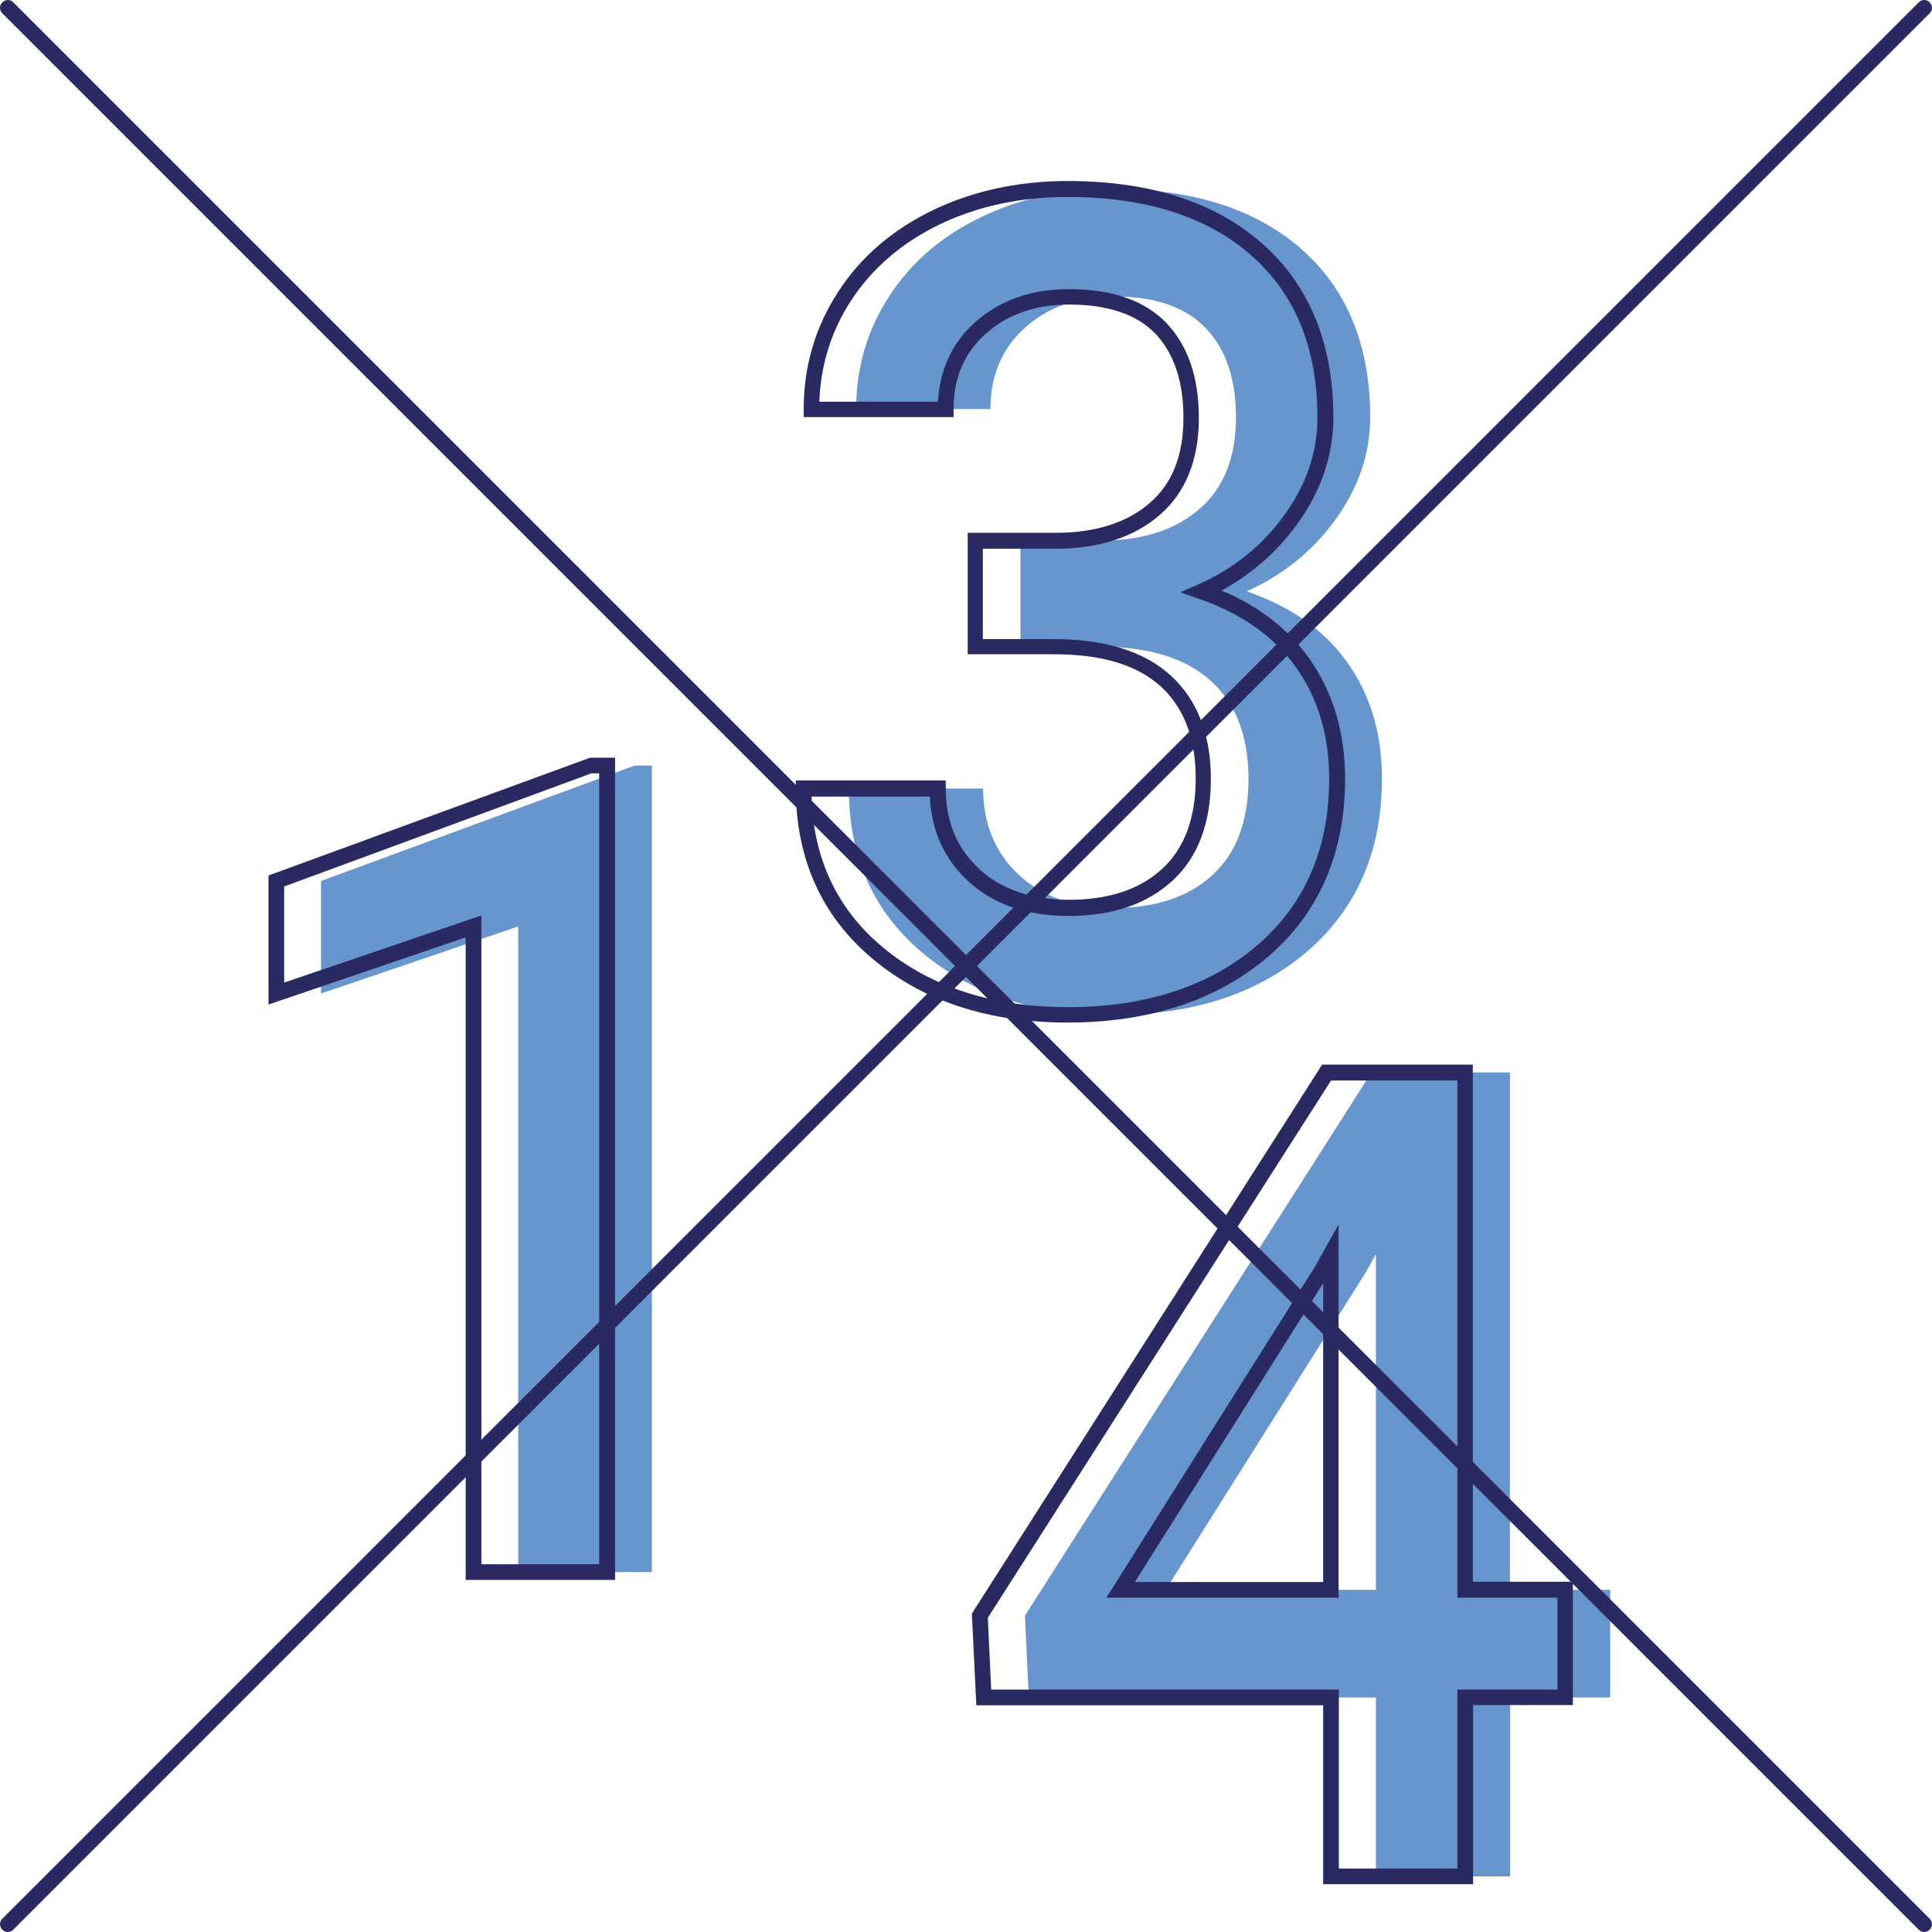 <?xml version="1.0" encoding="UTF-8"?> <!-- Generator: Adobe Illustrator 26.0.2, SVG Export Plug-In . SVG Version: 6.00 Build 0) --> <svg xmlns="http://www.w3.org/2000/svg" xmlns:xlink="http://www.w3.org/1999/xlink" version="1.1" id="Ebene_1" x="0px" y="0px" viewBox="0 0 73.97 73.97" style="enable-background:new 0 0 73.97 73.97;" xml:space="preserve"> <style type="text/css"> .st0{clip-path:url(#SVGID_00000115493281379648934900000001005269142008372645_);fill:#6796CF;} .st1{clip-path:url(#SVGID_00000115493281379648934900000001005269142008372645_);fill:#2B2961;} .st2{fill:#6796CF;} .st3{clip-path:url(#SVGID_00000107586454678370060030000005549647432922937221_);fill:#2B2961;} .st4{fill:#FFFFFF;} .st5{clip-path:url(#SVGID_00000101820474396686014300000010028097065423711872_);fill:#2B2961;} .st6{clip-path:url(#SVGID_00000055671252438106524820000010417447840527326386_);fill:#2B2961;} .st7{clip-path:url(#SVGID_00000147941043826017630120000005015130074956032152_);fill:#2B2961;} .st8{fill:#2B2961;} .st9{clip-path:url(#SVGID_00000016782946755076540830000000878969044450550974_);fill:#6796CF;} .st10{clip-path:url(#SVGID_00000016782946755076540830000000878969044450550974_);fill:#2B2961;} .st11{clip-path:url(#SVGID_00000018942453571320008030000016485644007323642265_);fill:#2B2961;} .st12{clip-path:url(#SVGID_00000044159865115445699300000002556713493118752425_);fill:#2B2961;} .st13{clip-path:url(#SVGID_00000044159865115445699300000002556713493118752425_);fill:#6796CF;} .st14{clip-path:url(#SVGID_00000088811593287401356970000010189260989716358321_);fill:#2B2961;} .st15{clip-path:url(#SVGID_00000058571197573865222880000001555920340480228533_);fill:#2B2961;} .st16{clip-path:url(#SVGID_00000159440880038975368770000007570604641678635914_);fill:#2B2961;} .st17{clip-path:url(#SVGID_00000159440880038975368770000007570604641678635914_);fill:#6796CF;} .st18{clip-path:url(#SVGID_00000118380176125601502580000007662868287404562072_);fill:#2B2961;} .st19{clip-path:url(#SVGID_00000121262148343910711780000002170745110363465390_);fill:#2B2961;} .st20{clip-path:url(#SVGID_00000117662047698407322470000011673422726414983857_);fill:#2B2961;} .st21{clip-path:url(#SVGID_00000097476133183376645470000011280708292722597509_);fill:#2B2961;} .st22{clip-path:url(#SVGID_00000099629130454304899450000017557991721611751071_);fill:#6796CF;} .st23{clip-path:url(#SVGID_00000099629130454304899450000017557991721611751071_);fill:#2B2961;} .st24{clip-path:url(#SVGID_00000105402756565859453730000013783937733050668426_);fill:#2B2961;} .st25{clip-path:url(#SVGID_00000124870669605106955170000006598446586024827043_);fill:#2B2961;} .st26{clip-path:url(#SVGID_00000124870669605106955170000006598446586024827043_);fill:#6796CF;} .st27{clip-path:url(#SVGID_00000141453522886421021290000010221531944791080350_);fill:#2B2961;} .st28{clip-path:url(#SVGID_00000012448603309043656140000007138870612087209642_);fill:#2B2961;} .st29{clip-path:url(#SVGID_00000004526648223501950220000010848029277534759606_);fill:#2B2961;} .st30{clip-path:url(#SVGID_00000004526648223501950220000010848029277534759606_);fill:#6796CF;} .st31{clip-path:url(#SVGID_00000155111682596863415020000015863408612993683127_);fill:#2B2961;} .st32{clip-path:url(#SVGID_00000018221469240798091130000004114636187218772407_);fill:#6796CF;} .st33{clip-path:url(#SVGID_00000018221469240798091130000004114636187218772407_);fill:#2B2961;} .st34{clip-path:url(#SVGID_00000056423866978157879890000001974647812506393499_);fill:#2B2961;} .st35{clip-path:url(#SVGID_00000056423866978157879890000001974647812506393499_);fill:#6796CF;} .st36{clip-path:url(#SVGID_00000049211476422991789060000007382082520411958457_);fill:#2B2961;} .st37{clip-path:url(#SVGID_00000011027744015124092720000010166899004972127876_);fill:#FFFFFF;} .st38{clip-path:url(#SVGID_00000011027744015124092720000010166899004972127876_);fill:#2B2961;} .st39{clip-path:url(#SVGID_00000021090612787137811130000007428409822643487162_);fill:#FFFFFF;} .st40{clip-path:url(#SVGID_00000021090612787137811130000007428409822643487162_);fill:#2B2961;} .st41{clip-path:url(#SVGID_00000162315317884383286730000001157189098808853951_);fill:#6796CF;} .st42{clip-path:url(#SVGID_00000162315317884383286730000001157189098808853951_);fill:#2B2961;} .st43{clip-path:url(#SVGID_00000037650197247287870120000010322077519229990558_);fill:#2B2961;} .st44{clip-path:url(#SVGID_00000022535560443735423770000003914178106336954530_);fill:#6796CF;} .st45{clip-path:url(#SVGID_00000022535560443735423770000003914178106336954530_);fill:#2B2961;} .st46{clip-path:url(#SVGID_00000005958497216296729490000008019332750200474263_);fill:#2B2961;} .st47{clip-path:url(#SVGID_00000076563892421868757900000000424123033740612004_);fill:#2B2961;} .st48{clip-path:url(#SVGID_00000076563892421868757900000000424123033740612004_);fill:#6796CF;} .st49{clip-path:url(#SVGID_00000172409284477841875110000015706417756291526803_);fill:#2B2961;} .st50{clip-path:url(#SVGID_00000097489797834791552500000007588252798769887895_);fill:#2B2961;} .st51{clip-path:url(#SVGID_00000107580374960804334010000015285542500360427697_);fill:#2B2961;} .st52{clip-path:url(#SVGID_00000107580374960804334010000015285542500360427697_);fill:#6796CF;} .st53{clip-path:url(#SVGID_00000106869590096725254600000009762508488974278576_);fill:#2B2961;} .st54{clip-path:url(#SVGID_00000134936150978912189780000003677769375162595742_);fill:#2B2961;} .st55{clip-path:url(#SVGID_00000058590765104850712160000012511627711606557107_);fill:#2B2961;} .st56{clip-path:url(#SVGID_00000182511816129316919660000015029537295485980801_);fill:#2B2961;} .st57{clip-path:url(#SVGID_00000039832974104312165280000007453148659263325864_);fill:#6796CF;} .st58{clip-path:url(#SVGID_00000012471508387886390540000005317135610155681158_);fill:#2B2961;} .st59{clip-path:url(#SVGID_00000064337438433894353600000006157955129881705378_);fill:#2B2961;} .st60{clip-path:url(#SVGID_00000052796904847187799530000015267266832296679044_);fill:#6796CF;} .st61{clip-path:url(#SVGID_00000162346728556920982160000004638638027316886693_);fill:#2B2961;} .st62{clip-path:url(#SVGID_00000060027506330731610900000003888987034827656124_);fill:#2B2961;} .st63{clip-path:url(#SVGID_00000060027506330731610900000003888987034827656124_);fill:#6796CF;} .st64{clip-path:url(#SVGID_00000128478831814821257270000000998738176365931695_);fill:#2B2961;} .st65{clip-path:url(#SVGID_00000152231283311614424260000010071940444088243101_);fill:#6796CF;} .st66{clip-path:url(#SVGID_00000152231283311614424260000010071940444088243101_);fill:#2B2961;} .st67{clip-path:url(#SVGID_00000134944530629194950180000005608128202800308381_);fill:#2B2961;} .st68{clip-path:url(#SVGID_00000064335414403787604270000010192102587672914851_);fill:#2B2961;} .st69{clip-path:url(#SVGID_00000064335414403787604270000010192102587672914851_);fill:#6796CF;} .st70{clip-path:url(#SVGID_00000181793639862812948820000005966017147758353299_);fill:#2B2961;} .st71{clip-path:url(#SVGID_00000161630342297844981410000006284949657655209390_);fill:#2B2961;} .st72{clip-path:url(#SVGID_00000058581136658479863000000012219402099762366897_);fill:#2B2961;} .st73{clip-path:url(#SVGID_00000058581136658479863000000012219402099762366897_);fill:#6796CF;} .st74{clip-path:url(#SVGID_00000128472849820954804880000001010032868398879898_);fill:#2B2961;} .st75{clip-path:url(#SVGID_00000013187401576021533190000017874179249762233235_);fill:#2B2961;} .st76{clip-path:url(#SVGID_00000173130421530243098370000010511887808296125848_);fill:#2B2961;} .st77{clip-path:url(#SVGID_00000041260915864393533370000007163525924297660833_);fill:#2B2961;} .st78{clip-path:url(#SVGID_00000101095367200924020500000002575650776071023000_);fill:#6796CF;} .st79{clip-path:url(#SVGID_00000101095367200924020500000002575650776071023000_);fill:#2B2961;} .st80{clip-path:url(#SVGID_00000170975859058715591940000015999926327454659734_);fill:#FFFFFF;} .st81{clip-path:url(#SVGID_00000170975859058715591940000015999926327454659734_);fill:#2B2961;} .st82{clip-path:url(#SVGID_00000085211528527709703770000011674365330071470988_);fill:#2B2961;} .st83{clip-path:url(#SVGID_00000004537424312664684890000011848116432630063490_);fill:#2B2961;} .st84{clip-path:url(#SVGID_00000004537424312664684890000011848116432630063490_);fill:#6796CF;} .st85{clip-path:url(#SVGID_00000064352259006612105440000017025105323488553884_);fill:#2B2961;} .st86{clip-path:url(#SVGID_00000144311932133720272670000002491690127511200179_);fill:#2B2961;} .st87{clip-path:url(#SVGID_00000144311932133720272670000002491690127511200179_);fill:#FFFFFF;} .st88{clip-path:url(#SVGID_00000013157811147410613250000000686874223913848231_);fill:#6796CF;} .st89{clip-path:url(#SVGID_00000013157811147410613250000000686874223913848231_);fill:#2B2961;} .st90{clip-path:url(#SVGID_00000047749619773385737570000010080401753318972071_);fill:#2B2961;} .st91{clip-path:url(#SVGID_00000043425678376562782480000016845711467619324314_);fill:#2B2961;} .st92{clip-path:url(#SVGID_00000043425678376562782480000016845711467619324314_);fill:#6796CF;} .st93{clip-path:url(#SVGID_00000086690285259811639490000007021593211745607842_);fill:#2B2961;} .st94{clip-path:url(#SVGID_00000086690285259811639490000007021593211745607842_);fill:#FFFFFF;} .st95{clip-path:url(#SVGID_00000052090396933914905490000015635536632882149014_);fill:#6796CF;} .st96{clip-path:url(#SVGID_00000052090396933914905490000015635536632882149014_);fill:#2B2961;} .st97{clip-path:url(#SVGID_00000052090396933914905490000015635536632882149014_);fill:#FFFFFF;} .st98{clip-path:url(#SVGID_00000086680572417989875230000004679052447032114840_);fill:#2B2961;} .st99{clip-path:url(#SVGID_00000086680572417989875230000004679052447032114840_);fill:#6796CF;} .st100{clip-path:url(#SVGID_00000130618476750320724620000014342029154204798906_);fill:#2B2961;} .st101{clip-path:url(#SVGID_00000008833177404863422920000017976340902098749099_);fill:#2B2961;} .st102{clip-path:url(#SVGID_00000129893112676753064420000003581589618254654605_);fill:#2B2961;} .st103{clip-path:url(#SVGID_00000005261123664684091580000010498985010147798945_);fill:#2B2961;} .st104{clip-path:url(#SVGID_00000136383477298396698960000002549199062893368231_);fill:#2B2961;} .st105{clip-path:url(#SVGID_00000116954864988421896210000002124225595451969721_);fill:#FFFFFF;} .st106{clip-path:url(#SVGID_00000116954864988421896210000002124225595451969721_);fill:#2B2961;} .st107{clip-path:url(#SVGID_00000116954864988421896210000002124225595451969721_);fill:#6796CF;} .st108{clip-path:url(#SVGID_00000119821562195106451990000009468267164244087985_);fill:#FFFFFF;} .st109{clip-path:url(#SVGID_00000131361431495992903650000014843051574589637517_);fill:#2B2961;} .st110{clip-path:url(#SVGID_00000131361431495992903650000014843051574589637517_);fill:#FFFFFF;} .st111{clip-path:url(#SVGID_00000114047652960256918090000012074201699974100890_);fill:#2B2961;} .st112{clip-path:url(#SVGID_00000096045010552968145020000013253556705485130421_);fill:#2B2961;} .st113{clip-path:url(#SVGID_00000096045010552968145020000013253556705485130421_);fill:#6796CF;} .st114{clip-path:url(#SVGID_00000069366508188355688160000015613238930636982690_);fill:#2B2961;} .st115{clip-path:url(#SVGID_00000024689912340526475190000009422384541235155361_);fill:#2B2961;} .st116{clip-path:url(#SVGID_00000024689912340526475190000009422384541235155361_);fill:#FFFFFF;} .st117{clip-path:url(#SVGID_00000136390794090393878900000006749712158324705951_);fill:#6796CF;} .st118{clip-path:url(#SVGID_00000078743371558994873820000007796296610900304563_);fill:#2B2961;} .st119{clip-path:url(#SVGID_00000152263280612658392100000013425311580700722855_);fill:#2B2961;} .st120{clip-path:url(#SVGID_00000178207057390043735820000004509133494573415811_);fill:#FFFFFF;} .st121{clip-path:url(#SVGID_00000178207057390043735820000004509133494573415811_);fill:#2B2961;} .st122{clip-path:url(#SVGID_00000058557821631475667650000008947784541944621196_);fill:#FFFFFF;} .st123{clip-path:url(#SVGID_00000058557821631475667650000008947784541944621196_);fill:#2B2961;} .st124{clip-path:url(#SVGID_00000111912042579150574430000000169897014214499514_);fill:#6796CF;} .st125{clip-path:url(#SVGID_00000111912042579150574430000000169897014214499514_);fill:#2B2961;} .st126{clip-path:url(#SVGID_00000100378682484589311620000009911353089215881620_);fill:#2B2961;} .st127{clip-path:url(#SVGID_00000100378682484589311620000009911353089215881620_);fill:#6796CF;} .st128{clip-path:url(#SVGID_00000041292147537529255680000002269293944101262725_);fill:#6796CF;} .st129{clip-path:url(#SVGID_00000092439787208144309880000012827329629173387676_);fill:#2B2961;} .st130{clip-path:url(#SVGID_00000132774860261423500070000004979601754719232927_);fill:#2B2961;} .st131{clip-path:url(#SVGID_00000042015755292335110430000010320901078276398219_);fill:#2B2961;} .st132{clip-path:url(#SVGID_00000022525980663432400700000009717473852674548917_);fill:#2B2961;} .st133{clip-path:url(#SVGID_00000062871279763837208800000002294051878985672330_);fill:#2B2961;} .st134{clip-path:url(#SVGID_00000062871279763837208800000002294051878985672330_);fill:#6796CF;} .st135{clip-path:url(#SVGID_00000092440810669870985710000000119921889820746924_);fill:#6796CF;} .st136{clip-path:url(#SVGID_00000090289898483885528080000008369627964848322990_);fill:#2B2961;} .st137{clip-path:url(#SVGID_00000095326222978032105450000016902449135309035905_);fill:#2B2961;} .st138{clip-path:url(#SVGID_00000012468059280109592150000015479077504921706160_);fill:#2B2961;} .st139{clip-path:url(#SVGID_00000180358040363959369330000002037883005388057475_);fill:#2B2961;} .st140{clip-path:url(#SVGID_00000146477886243620701620000010570501068821078184_);fill:#6796CF;} .st141{clip-path:url(#SVGID_00000146477886243620701620000010570501068821078184_);fill:#2B2961;} .st142{clip-path:url(#SVGID_00000024697895838373590990000000018412421571894938_);fill:#2B2961;} .st143{clip-path:url(#SVGID_00000098939743706511953410000002816323513205949109_);fill:#2B2961;} .st144{clip-path:url(#SVGID_00000017482482857528839090000007123610264559006371_);fill:#2B2961;} .st145{clip-path:url(#SVGID_00000017482482857528839090000007123610264559006371_);fill:#6796CF;} .st146{clip-path:url(#SVGID_00000064340274830155751170000015569168522317808256_);} .st147{clip-path:url(#SVGID_00000064340274830155751170000015569168522317808256_);fill:#FFFFFF;} .st148{clip-path:url(#SVGID_00000064340274830155751170000015569168522317808256_);fill:#2B2961;} .st149{clip-path:url(#SVGID_00000116948652149665945260000017619337667775761569_);fill:#2B2961;} .st150{clip-path:url(#SVGID_00000026159054336669006670000008088050071729239685_);fill:#2B2961;} .st151{clip-path:url(#SVGID_00000026159054336669006670000008088050071729239685_);fill:#FFFFFF;} .st152{clip-path:url(#SVGID_00000026159054336669006670000008088050071729239685_);fill:#6796CF;} .st153{clip-path:url(#SVGID_00000043431649616418294280000010980932797489675678_);fill:#2B2961;} .st154{clip-path:url(#SVGID_00000080911959062434177210000015242069251618347162_);fill:#2B2961;} .st155{clip-path:url(#SVGID_00000005973171051744362910000010349052857594646712_);fill:#6796CF;} .st156{clip-path:url(#SVGID_00000005973171051744362910000010349052857594646712_);} .st157{clip-path:url(#SVGID_00000029739060180076912610000017304510708861677732_);fill:#2B2961;} .st158{clip-path:url(#SVGID_00000005973171051744362910000010349052857594646712_);fill:#FFFFFF;} .st159{clip-path:url(#SVGID_00000005973171051744362910000010349052857594646712_);fill:#2B2961;} .st160{opacity:0.52;clip-path:url(#SVGID_00000075138778007295067780000008342969637873986944_);} .st161{clip-path:url(#SVGID_00000168815450799374021420000011450526770227564163_);fill:#6796CF;} .st162{clip-path:url(#SVGID_00000078734562466718283890000007604595595853265282_);fill:#2B2961;} .st163{clip-path:url(#SVGID_00000116920519171614508560000011775979402887194539_);fill:#2B2961;} .st164{clip-path:url(#SVGID_00000101799692286093841480000013078076965576891799_);fill:#6796CF;} .st165{clip-path:url(#SVGID_00000101799692286093841480000013078076965576891799_);fill:#2B2961;} .st166{clip-path:url(#SVGID_00000068639609082554598190000003572342079641797561_);fill:#2B2961;} .st167{clip-path:url(#SVGID_00000063617751052164480290000010384898323466434694_);fill:#2B2961;} .st168{clip-path:url(#SVGID_00000101085964960343410330000004794688653034323344_);fill:#2B2961;} .st169{clip-path:url(#SVGID_00000009567215467021589180000002545297388978887062_);fill:#FFFFFF;} .st170{clip-path:url(#SVGID_00000009567215467021589180000002545297388978887062_);fill:#2B2961;} .st171{clip-path:url(#SVGID_00000009567215467021589180000002545297388978887062_);fill:#6796CF;} .st172{clip-path:url(#SVGID_00000003091588299385242230000009850085501840525983_);fill:#6796CF;} .st173{clip-path:url(#SVGID_00000075852196827864078610000011457393888988833213_);fill:#2B2961;} .st174{clip-path:url(#SVGID_00000047022333619724597480000011137725138828762043_);fill:#2B2961;} .st175{clip-path:url(#SVGID_00000047022333619724597480000011137725138828762043_);fill:#FFFFFF;} .st176{clip-path:url(#SVGID_00000064355946455718530920000008838154146410057913_);fill:#6796CF;} .st177{clip-path:url(#SVGID_00000064355946455718530920000008838154146410057913_);fill:#2B2961;} .st178{clip-path:url(#SVGID_00000115503903045385939510000002600782433372913576_);fill:#6796CF;} .st179{clip-path:url(#SVGID_00000115503903045385939510000002600782433372913576_);fill:#2B2961;} .st180{clip-path:url(#SVGID_00000054976956863985641790000007335771027780061369_);fill:#2B2961;} .st181{clip-path:url(#SVGID_00000150088061763276221120000014954136780850001583_);fill:#2B2961;} .st182{clip-path:url(#SVGID_00000116193530192844298540000009370426677226584248_);fill:#FFFFFF;} .st183{clip-path:url(#SVGID_00000151533652273122666780000000021936485200162745_);fill:#2B2961;} .st184{clip-path:url(#SVGID_00000057863157665506634790000002021027020938178688_);fill:#2B2961;} .st185{clip-path:url(#SVGID_00000057863157665506634790000002021027020938178688_);fill:#6796CF;} .st186{clip-path:url(#SVGID_00000156573570233382511970000007928418164834271399_);fill:#2B2961;} .st187{clip-path:url(#SVGID_00000076565034635276895620000005146108123903947434_);fill:#2B2961;} .st188{clip-path:url(#SVGID_00000132790710477925067630000007523905165759122361_);fill:#6796CF;} .st189{clip-path:url(#SVGID_00000054240535651640153650000014449464103693064578_);fill:#2B2961;} .st190{clip-path:url(#SVGID_00000049927338213158677930000013165020013569176986_);fill:#6796CF;} .st191{clip-path:url(#SVGID_00000151541081010443932710000006724628883499446923_);fill:#2B2961;} .st192{clip-path:url(#SVGID_00000124843661423614169990000014882533763568237237_);fill:#6796CF;} .st193{clip-path:url(#SVGID_00000028285445788734315380000001748287770043118237_);fill:#2B2961;} .st194{clip-path:url(#SVGID_00000057856598392887658030000007324054633017522057_);} .st195{clip-path:url(#SVGID_00000057856598392887658030000007324054633017522057_);fill:#2B2961;} .st196{clip-path:url(#SVGID_00000057856598392887658030000007324054633017522057_);fill:#FFFFFF;} .st197{clip-path:url(#SVGID_00000128449969374309998620000017155470791063647652_);fill:#2B2961;} .st198{clip-path:url(#SVGID_00000061444695011614564800000001947371908839051959_);fill:#2B2961;} .st199{clip-path:url(#SVGID_00000067209587298406780100000017855552474031836304_);fill:#2B2961;} .st200{clip-path:url(#SVGID_00000126306535282240422060000005875286887478081432_);fill:#2B2961;} .st201{clip-path:url(#SVGID_00000088825136030963128270000012003613214340731032_);fill:#2B2961;} .st202{clip-path:url(#SVGID_00000105398010100732205320000016804502001015675028_);fill:#2B2961;} .st203{clip-path:url(#SVGID_00000056387820472737144150000005936251986155480711_);fill:#2B2961;} .st204{clip-path:url(#SVGID_00000118359768288057421300000011080171105613894334_);fill:#2B2961;} .st205{clip-path:url(#SVGID_00000181800624494155458190000003493661744178154173_);fill:#2B2961;} .st206{clip-path:url(#SVGID_00000074403084781127403570000009543115158413917839_);fill:#FFFFFF;} .st207{clip-path:url(#SVGID_00000074403084781127403570000009543115158413917839_);fill:#2B2961;} .st208{clip-path:url(#SVGID_00000122697525770497422910000015322860930940745622_);fill:#6796CF;} .st209{clip-path:url(#SVGID_00000122697525770497422910000015322860930940745622_);fill:#2B2961;} .st210{clip-path:url(#SVGID_00000026153943850710460310000006720982733421598857_);fill:#2B2961;} .st211{clip-path:url(#SVGID_00000026153943850710460310000006720982733421598857_);fill:#FFFFFF;} .st212{clip-path:url(#SVGID_00000004543817187402354830000003663111223013581986_);fill:#6796CF;} .st213{clip-path:url(#SVGID_00000004543817187402354830000003663111223013581986_);fill:#2B2961;} .st214{clip-path:url(#SVGID_00000012445807971011404670000002534160853197942434_);fill:#6796CF;} .st215{clip-path:url(#SVGID_00000012445807971011404670000002534160853197942434_);fill:#2B2961;} .st216{clip-path:url(#SVGID_00000087381715442556744870000008018840643604776321_);} .st217{clip-path:url(#SVGID_00000160883495947953161500000016745776464582626693_);} .st218{clip-path:url(#SVGID_00000044171360365573537320000008521518492787501213_);} .st219{clip-path:url(#SVGID_00000107564456143939070110000014562103341805659306_);} .st220{clip-path:url(#SVGID_00000022546327280900221490000012787077567381508525_);} .st221{clip-path:url(#SVGID_00000088092325601692555480000011007281895884079500_);} .st222{clip-path:url(#SVGID_00000081628060171958288860000004655526642971111094_);} .st223{clip-path:url(#SVGID_00000139988420839419564930000000060859577418115257_);} .st224{clip-path:url(#SVGID_00000016034154075814124610000007685848138361682075_);} .st225{clip-path:url(#SVGID_00000023279167473767444210000008046534856778724238_);} .st226{clip-path:url(#SVGID_00000141451334609779445570000012266666320453976761_);} .st227{clip-path:url(#SVGID_00000067947939068589844530000017080043782745351808_);} .st228{clip-path:url(#SVGID_00000004543785091244073700000014799172243736844722_);} .st229{clip-path:url(#SVGID_00000065033585099678651470000017723450856672213148_);} .st230{clip-path:url(#SVGID_00000092457261700651098220000002979643638518810786_);fill:#2B2961;} .st231{clip-path:url(#SVGID_00000092457261700651098220000002979643638518810786_);fill:#6796CF;} .st232{fill:#A2B9E1;} .st233{clip-path:url(#SVGID_00000002385382122991980140000006620708775892908164_);} .st234{clip-path:url(#SVGID_00000105407095940589457250000012667471670429404067_);} </style> <g> <g> <path class="st2" d="M24.96,60.19h-5.12V35.47l-7.55,2.57v-4.31l12.01-4.42h0.66V60.19z"></path> </g> <g> <path class="st2" d="M39.06,20.7h3.13c1.58-0.01,2.83-0.42,3.75-1.23c0.92-0.8,1.38-1.97,1.38-3.49c0-1.47-0.38-2.6-1.15-3.41 c-0.77-0.81-1.94-1.22-3.52-1.22c-1.38,0-2.51,0.4-3.4,1.19c-0.89,0.8-1.33,1.84-1.33,3.12h-5.14c0-1.58,0.42-3.02,1.26-4.31 c0.84-1.3,2.01-2.31,3.51-3.03c1.5-0.73,3.18-1.09,5.04-1.09c3.07,0,5.49,0.77,7.24,2.31c1.75,1.54,2.63,3.69,2.63,6.44 c0,1.38-0.44,2.68-1.32,3.9s-2.02,2.14-3.41,2.76c1.69,0.58,2.98,1.49,3.86,2.73c0.88,1.24,1.32,2.72,1.32,4.44 c0,2.76-0.95,4.96-2.84,6.6c-1.89,1.63-4.39,2.45-7.47,2.45c-2.96,0-5.38-0.79-7.27-2.37c-1.89-1.58-2.83-3.68-2.83-6.3h5.14 c0,1.35,0.46,2.45,1.36,3.3c0.91,0.85,2.13,1.27,3.67,1.27c1.59,0,2.85-0.42,3.76-1.27c0.92-0.84,1.37-2.07,1.37-3.68 c0-1.62-0.48-2.87-1.44-3.74c-0.96-0.87-2.38-1.31-4.27-1.31h-3.02V20.7z"></path> </g> <g> <path class="st2" d="M57.82,60.87h3.83v4.12h-3.83v6.85h-5.14v-6.85H39.39l-0.15-3.13l13.27-20.8h5.3V60.87z M44.63,60.87h8.05 V48.02L52.3,48.7L44.63,60.87z"></path> </g> <g> <path class="st8" d="M23.54,60.49h-5.71v-24.6l-7.55,2.57v-4.94l12.31-4.51h0.96V60.49z M18.42,59.89h4.52V29.61h-0.3l-11.76,4.33 v3.68l7.55-2.57V59.89z"></path> </g> <g> <path class="st8" d="M40.87,39.15c-3.02,0-5.53-0.82-7.46-2.44c-1.95-1.63-2.94-3.83-2.94-6.53v-0.3h5.74v0.3 c0,1.28,0.42,2.28,1.27,3.08c0.85,0.79,2.01,1.19,3.46,1.19c1.51,0,2.71-0.4,3.56-1.19c0.85-0.78,1.28-1.94,1.28-3.46 c0-1.52-0.45-2.71-1.34-3.52c-0.9-0.82-2.26-1.23-4.07-1.23h-3.32V20.4h3.43c1.49-0.01,2.69-0.4,3.55-1.15 c0.86-0.75,1.28-1.82,1.28-3.26c0-1.38-0.36-2.46-1.07-3.21c-0.71-0.74-1.82-1.12-3.3-1.12c-1.3,0-2.38,0.38-3.2,1.12 c-0.83,0.74-1.23,1.69-1.23,2.89v0.3h-5.74v-0.3c0-1.63,0.44-3.14,1.31-4.48c0.86-1.34,2.08-2.39,3.63-3.14 c1.54-0.74,3.28-1.12,5.17-1.12c3.13,0,5.64,0.8,7.44,2.39c1.81,1.59,2.73,3.84,2.73,6.66c0,1.44-0.46,2.81-1.38,4.08 c-0.77,1.07-1.75,1.92-2.9,2.55c1.43,0.6,2.55,1.47,3.35,2.59c0.91,1.29,1.38,2.84,1.38,4.61c0,2.84-0.99,5.14-2.95,6.82 C46.59,38.3,44.01,39.15,40.87,39.15z M31.07,30.49c0.07,2.38,0.98,4.32,2.72,5.77c1.82,1.52,4.21,2.3,7.08,2.3 c3,0,5.45-0.8,7.28-2.38c1.82-1.57,2.74-3.71,2.74-6.37c0-1.65-0.43-3.08-1.27-4.26c-0.84-1.18-2.09-2.06-3.71-2.62l-0.72-0.25 l0.7-0.31c1.34-0.59,2.45-1.49,3.29-2.66c0.84-1.16,1.26-2.41,1.26-3.72c0-2.65-0.85-4.73-2.53-6.21 c-1.69-1.49-4.06-2.24-7.04-2.24c-1.8,0-3.46,0.36-4.91,1.06c-1.44,0.7-2.58,1.68-3.39,2.93c-0.75,1.16-1.15,2.45-1.2,3.85h4.54 c0.07-1.23,0.54-2.25,1.42-3.04c0.94-0.84,2.15-1.27,3.6-1.27c1.66,0,2.91,0.44,3.74,1.31c0.82,0.87,1.23,2.08,1.23,3.62 c0,1.6-0.5,2.85-1.49,3.71c-0.98,0.85-2.3,1.29-3.95,1.3h-2.83v3.46h2.72c1.96,0,3.46,0.47,4.47,1.39 c1.02,0.93,1.54,2.26,1.54,3.96c0,1.69-0.49,3-1.47,3.9c-0.97,0.89-2.3,1.35-3.97,1.35c-1.61,0-2.91-0.45-3.87-1.35 c-0.9-0.84-1.39-1.92-1.45-3.22H31.07z"></path> </g> <g> <path class="st8" d="M56.4,72.14h-5.74v-6.85H37.38l-0.17-3.51l0.05-0.08l13.36-20.94h5.77v19.8h3.83v4.72H56.4V72.14z M51.26,71.54h4.54v-6.85h3.83v-3.52H55.8v-19.8h-4.84L37.82,61.94l0.13,2.75h13.31V71.54z M51.26,61.17h-8.9l7.96-12.63 l0.93-1.66V61.17z M43.45,60.57h7.21V49.13L43.45,60.57z"></path> </g> <g> <path class="st8" d="M73.67,73.97c-0.08,0-0.15-0.03-0.21-0.09L0.09,0.51c-0.12-0.12-0.12-0.31,0-0.42c0.12-0.12,0.31-0.12,0.42,0 l73.37,73.37c0.12,0.12,0.12,0.31,0,0.42C73.82,73.94,73.74,73.97,73.67,73.97z"></path> <path class="st8" d="M0.3,73.97c-0.08,0-0.15-0.03-0.21-0.09c-0.12-0.12-0.12-0.31,0-0.42L73.46,0.09c0.12-0.12,0.31-0.12,0.42,0 C74,0.21,74,0.4,73.88,0.51L0.51,73.88C0.45,73.94,0.38,73.97,0.3,73.97z"></path> </g> </g> </svg> 
